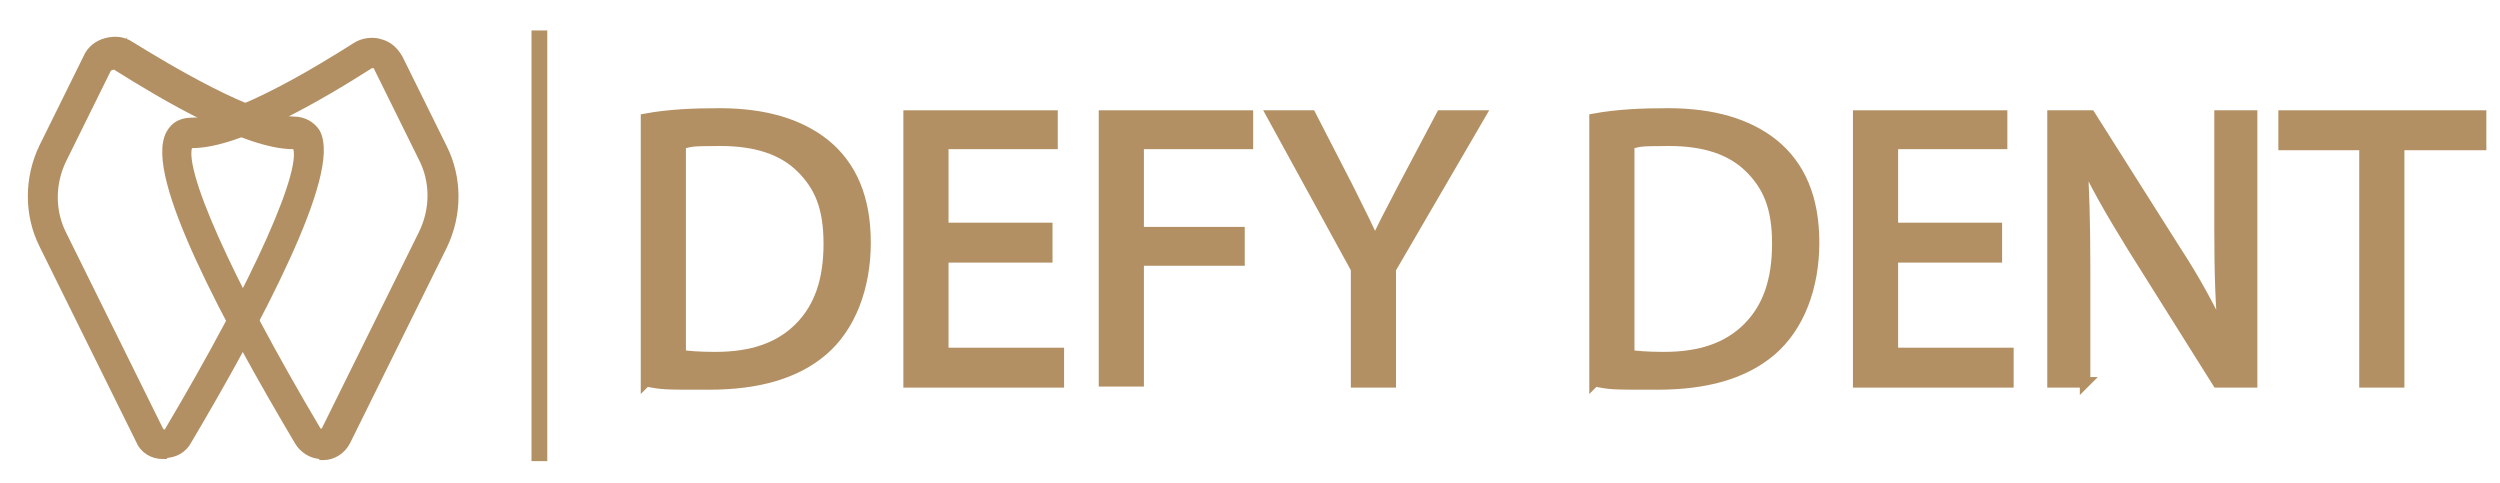 <?xml version="1.0" encoding="UTF-8"?>
<svg xmlns="http://www.w3.org/2000/svg" id="katman_1" version="1.1" viewBox="0 0 238 46">
  <defs>
    <style>
      .st0 {
        fill: #b29164;
      }

      .st1 {
        stroke-width: 1.2px;
      }

      .st1, .st2 {
        fill: #b29063;
        stroke: #b29063;
        stroke-miterlimit: 10;
      }

      .st2 {
        stroke-width: 1px;
      }
    </style>
  </defs>
  <rect class="st0" x="50.6" y="3" width="1.5" height="41" transform="translate(102.7 46.9) rotate(180)"></rect>
  <g>
    <path class="st1" d="M15.6,43.1h-.1c-.9,0-1.7-.5-2-1.3L4.3,23.2c-1.4-2.8-1.4-6.2,0-9.1l4.2-8.5c.3-.7.9-1.2,1.7-1.4.8-.2,1.5-.1,2.1.3,3.4,2.1,11.7,7.1,15.7,7.2.8,0,1.5.4,1.9,1,2,3.6-5.5,17.8-12.2,29.1-.4.8-1.2,1.2-2,1.2h0ZM10,6.5l-4.2,8.5c-1.2,2.4-1.2,5.2,0,7.5l9.2,18.6c.2.3.5.4.6.4s.5,0,.6-.3c8.6-14.5,13.4-25.3,12.2-27.4,0,0-.1-.2-.5-.2-4.4,0-12.3-4.7-16.6-7.4-.2-.2-.5-.2-.8-.1s-.5.3-.6.5Z"></path>
    <path class="st1" d="M30.6,43.1c-.8,0-1.6-.5-2-1.2-6.7-11.3-14.3-25.4-12.2-29.1.4-.7,1-1,1.9-1,4.1,0,12.4-5.1,15.7-7.2.6-.4,1.5-.5,2.1-.3.8.2,1.3.7,1.7,1.4h0l4.2,8.5c1.4,2.8,1.4,6.2,0,9.1l-9.2,18.6c-.4.8-1.2,1.3-2,1.3h-.1ZM35.4,5.9c-.2,0-.3,0-.5.2-4.4,2.8-12.2,7.4-16.6,7.4-.3,0-.4.1-.5.2-1.2,2.1,3.6,12.9,12.2,27.4.2.3.5.3.6.3s.5,0,.6-.4l9.2-18.6c1.2-2.4,1.2-5.2,0-7.5l-4.2-8.5c-.1-.3-.3-.5-.6-.5h-.3,0Z"></path>
  </g>
  <g>
    <path class="st2" d="M61.5,36.3V11.3c2.2-.4,4.5-.5,7-.5,4.3,0,7.6,1,10,2.9,2.6,2.1,3.9,5.2,3.9,9.4s-1.4,8-4.1,10.3c-2.6,2.2-6.2,3.2-10.8,3.2s-4.3,0-6-.3ZM64.8,13.7v20.1c.6.1,1.7.2,3.3.2,3.5,0,6.1-.9,8-2.8,1.9-1.9,2.8-4.5,2.8-8s-.9-5.5-2.6-7.2c-1.8-1.8-4.4-2.6-7.7-2.6s-2.7.1-3.8.3Z"></path>
    <path class="st2" d="M99.7,21.8v2.7h-9.9v9.1h11v2.8h-14.3V11h13.7v2.7h-10.4v8h9.9Z"></path>
    <path class="st2" d="M105.1,36.4V11h13.7v2.7h-10.4v8.4h9.6v2.7h-9.6v11.5h-3.3Z"></path>
    <path class="st2" d="M132.4,36.4h-3.3v-10.8l-8-14.6h3.7l3.6,7c1.1,2.2,2,4,2.5,5.2h0c.5-1.2,1.4-2.9,2.6-5.2l3.7-7h3.7l-8.5,14.6v10.8Z"></path>
    <path class="st2" d="M151.8,36.3V11.3c2.2-.4,4.5-.5,7-.5,4.3,0,7.6,1,10,2.9,2.6,2.1,3.9,5.2,3.9,9.4s-1.4,8-4.1,10.3c-2.6,2.2-6.2,3.2-10.8,3.2s-4.3,0-6-.3ZM155.1,13.7v20.1c.6.1,1.7.2,3.3.2,3.5,0,6.1-.9,8-2.8,1.9-1.9,2.8-4.5,2.8-8s-.9-5.5-2.6-7.2c-1.8-1.8-4.4-2.6-7.7-2.6s-2.7.1-3.8.3Z"></path>
    <path class="st2" d="M190.1,21.8v2.7h-9.9v9.1h11v2.8h-14.3V11h13.7v2.7h-10.4v8h9.9Z"></path>
    <path class="st2" d="M198.5,36.4h-3.1V11h3.6l8.1,12.8c1.9,2.9,3.4,5.7,4.6,8.3h0c-.3-2.8-.4-6.2-.4-10.5v-10.6h3.1v25.4h-3.3l-8.1-12.9c-2.1-3.4-3.7-6.2-4.7-8.5h-.1c.2,2.7.3,6.2.3,10.5v10.9Z"></path>
    <path class="st2" d="M225.1,36.4V13.8h-7.7v-2.8h18.8v2.8h-7.8v22.6h-3.3Z"></path>
  </g>
</svg>
